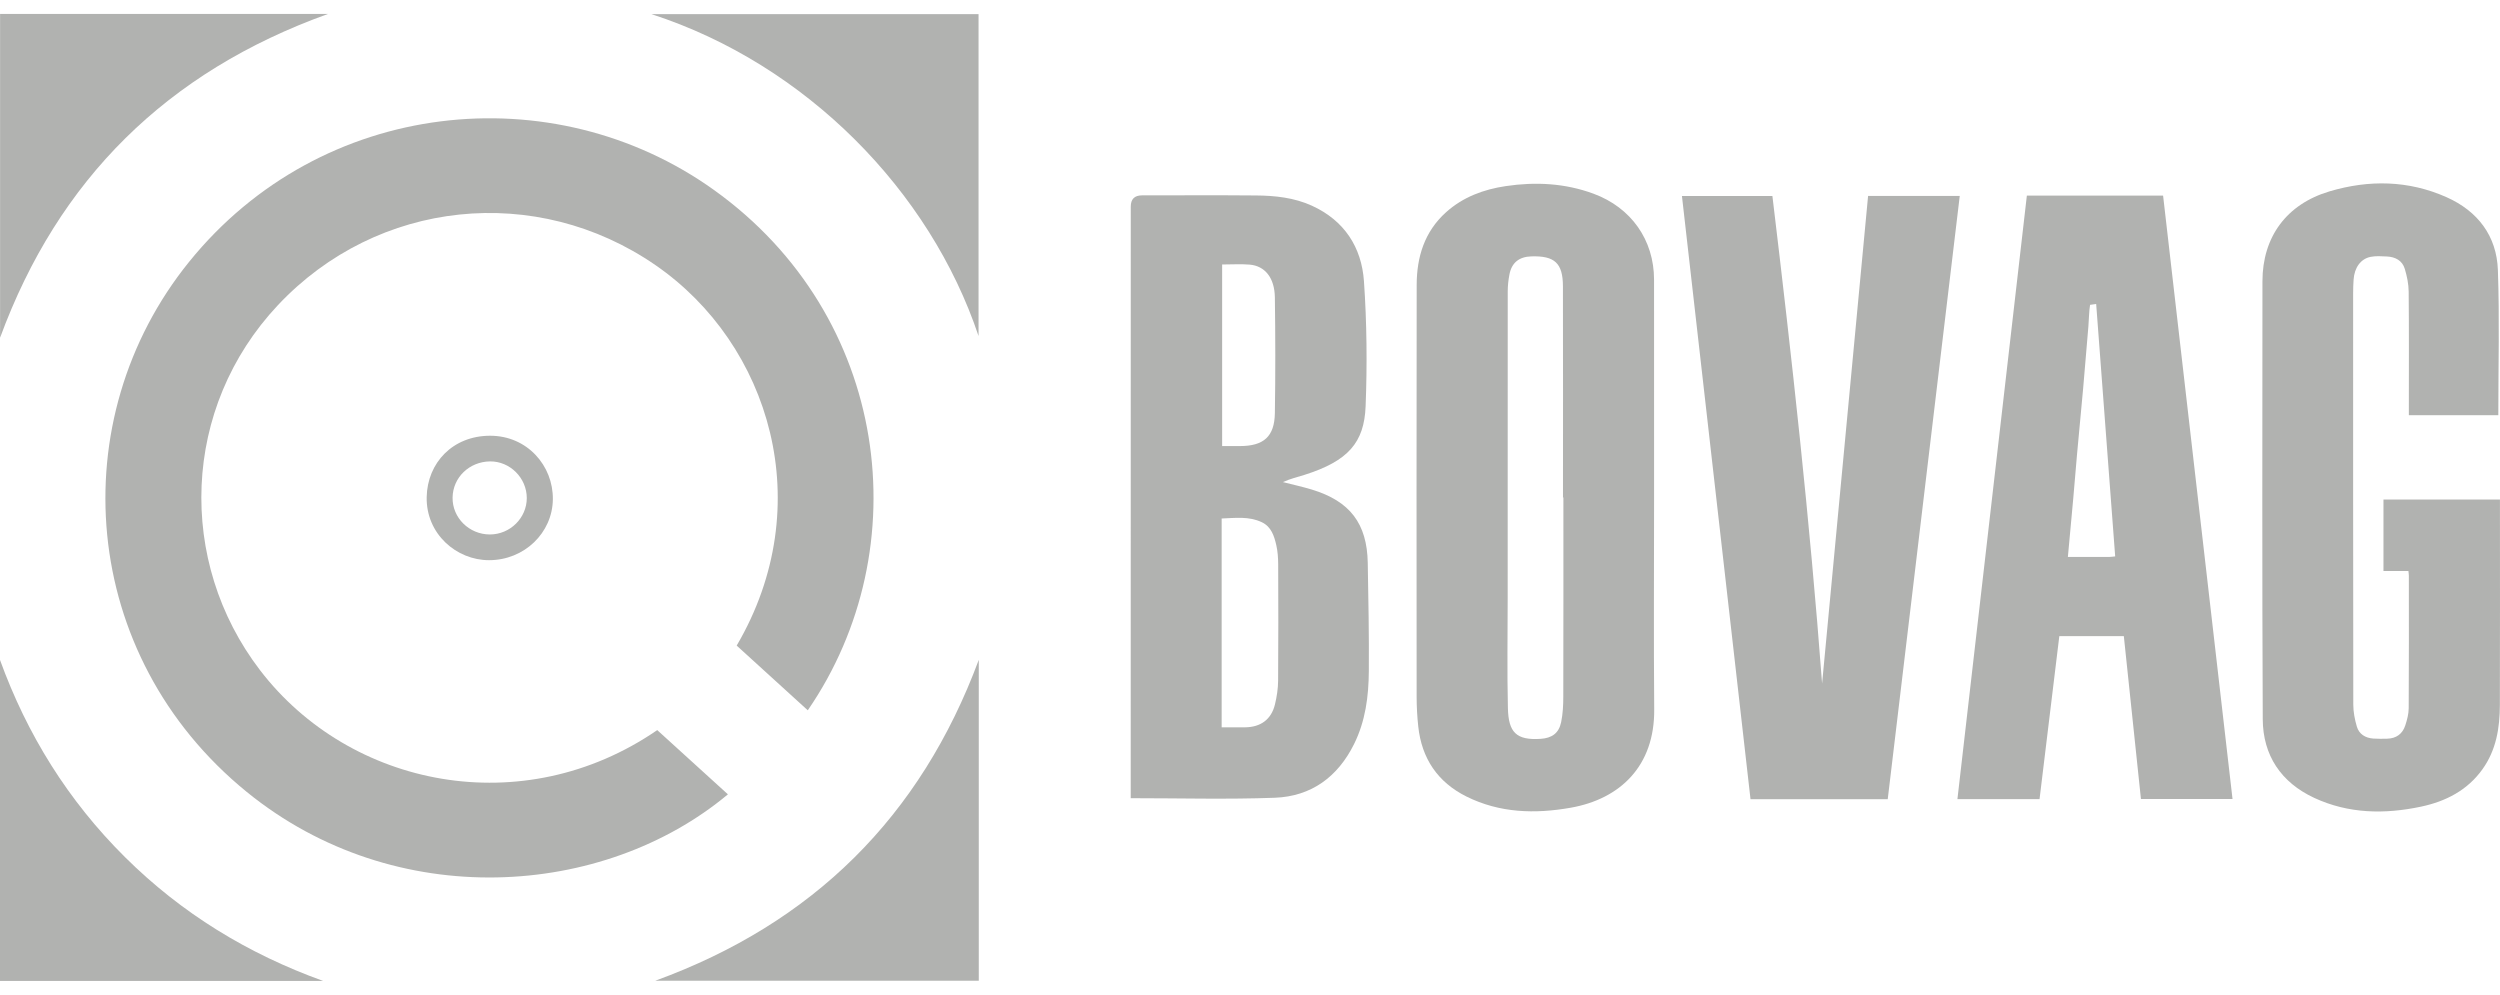 <svg width="98" height="39" viewBox="0 0 98 39" fill="none" xmlns="http://www.w3.org/2000/svg">
<path d="M31.665 27.844C30.721 26.985 29.797 26.143 28.878 25.307C32.107 19.805 30.189 13.494 25.696 10.394C21.027 7.172 14.801 7.805 10.896 11.96C7.116 15.981 6.929 22.009 10.194 26.272C13.712 30.865 20.491 32.242 25.764 28.62C26.683 29.455 27.608 30.296 28.534 31.138C23.667 35.204 15.504 35.788 9.673 31.044C3.089 25.688 2.419 16.439 7.413 10.264C12.597 3.852 21.677 2.93 27.986 7.446C34.882 12.382 36.029 21.5 31.665 27.844Z" fill="#B1B2B0"/>
<path d="M44.324 31.289C44.324 31.196 44.324 31.093 44.324 30.99C44.325 23.36 44.325 15.73 44.326 8.1C44.326 7.805 44.474 7.658 44.769 7.658C46.256 7.658 47.743 7.649 49.23 7.662C49.982 7.668 50.728 7.746 51.425 8.063C52.705 8.646 53.374 9.698 53.467 11.023C53.58 12.652 53.596 14.294 53.532 15.926C53.476 17.346 52.854 18.071 51.132 18.616C50.857 18.703 50.574 18.767 50.291 18.898C50.669 18.995 51.051 19.078 51.424 19.191C52.918 19.645 53.589 20.521 53.616 22.066C53.641 23.481 53.669 24.896 53.658 26.311C53.651 27.295 53.527 28.267 53.078 29.17C52.443 30.45 51.408 31.218 49.973 31.272C48.109 31.341 46.24 31.289 44.324 31.289ZM47.889 28.511C48.215 28.511 48.511 28.513 48.806 28.511C49.421 28.505 49.836 28.201 49.978 27.614C50.051 27.312 50.1 26.996 50.102 26.686C50.114 25.164 50.111 23.641 50.105 22.119C50.103 21.869 50.087 21.614 50.031 21.371C49.949 21.013 49.835 20.648 49.465 20.472C48.959 20.23 48.422 20.306 47.889 20.325L47.889 28.511ZM47.908 10.368V17.486C48.158 17.486 48.38 17.486 48.602 17.486C49.536 17.486 49.961 17.115 49.975 16.193C49.999 14.683 49.996 13.172 49.975 11.662C49.965 10.893 49.589 10.425 48.988 10.373C48.641 10.344 48.29 10.368 47.908 10.368Z" fill="#B1B2B0"/>
<path d="M64.84 19.499C64.84 22.27 64.822 25.041 64.845 27.811C64.864 30.027 63.512 31.32 61.571 31.663C60.167 31.911 58.788 31.871 57.487 31.225C56.352 30.661 55.73 29.726 55.596 28.481C55.554 28.097 55.533 27.709 55.532 27.322C55.529 21.938 55.525 16.554 55.534 11.17C55.536 10.08 55.835 9.084 56.685 8.32C57.349 7.723 58.162 7.423 59.028 7.295C60.191 7.122 61.346 7.18 62.466 7.593C63.941 8.137 64.839 9.406 64.839 10.966C64.84 13.811 64.84 16.655 64.84 19.499ZM61.285 19.5C61.28 19.5 61.275 19.5 61.269 19.5C61.269 16.74 61.274 13.979 61.267 11.219C61.264 10.313 60.941 10.022 60.029 10.05C59.548 10.064 59.256 10.298 59.169 10.764C59.128 10.979 59.104 11.199 59.103 11.417C59.1 15.416 59.101 19.416 59.101 23.415C59.101 24.863 59.075 26.313 59.11 27.76C59.132 28.706 59.435 29.024 60.389 28.963C60.836 28.934 61.108 28.742 61.197 28.307C61.264 27.982 61.281 27.643 61.281 27.31C61.288 24.707 61.285 22.104 61.285 19.5Z" fill="#B1B2B0"/>
<path d="M97.934 16.277H94.427V15.933C94.427 14.432 94.435 12.93 94.42 11.429C94.417 11.132 94.354 10.827 94.268 10.54C94.171 10.214 93.898 10.069 93.563 10.054C93.352 10.044 93.133 10.028 92.928 10.069C92.536 10.147 92.293 10.493 92.261 10.96C92.249 11.138 92.243 11.317 92.243 11.495C92.243 16.871 92.241 22.246 92.249 27.622C92.25 27.909 92.306 28.204 92.388 28.481C92.475 28.778 92.722 28.93 93.035 28.952C93.214 28.964 93.395 28.962 93.576 28.957C93.935 28.948 94.181 28.767 94.288 28.434C94.358 28.218 94.42 27.987 94.421 27.762C94.432 26.029 94.428 24.297 94.427 22.564C94.427 22.514 94.418 22.464 94.41 22.382H93.432V19.581H97.998C97.998 19.691 97.998 19.801 97.998 19.912C97.998 22.484 98.004 25.056 97.995 27.629C97.993 28.528 97.855 29.401 97.309 30.16C96.719 30.981 95.876 31.414 94.908 31.62C93.481 31.923 92.065 31.902 90.72 31.278C89.411 30.67 88.707 29.604 88.7 28.195C88.672 22.473 88.686 16.751 88.688 11.029C88.689 9.287 89.631 8.003 91.319 7.501C92.866 7.041 94.414 7.067 95.902 7.729C97.131 8.275 97.869 9.251 97.917 10.581C97.985 12.465 97.934 14.355 97.934 16.277Z" fill="#B1B2B0"/>
<path d="M79.453 7.667H84.793C85.699 15.543 86.605 23.418 87.515 31.322H83.925C83.702 29.204 83.479 27.079 83.254 24.937H80.725C80.467 27.067 80.21 29.189 79.95 31.327H76.731C77.638 23.44 78.544 15.566 79.453 7.667ZM82.915 21.811C82.668 18.536 82.423 15.279 82.17 11.916L81.931 11.95C81.891 12.165 81.884 12.573 81.865 12.792C81.796 13.604 81.731 14.416 81.659 15.229C81.582 16.092 81.498 16.954 81.419 17.817C81.368 18.39 81.323 18.963 81.272 19.535C81.204 20.291 81.133 21.047 81.061 21.832C81.63 21.832 82.159 21.833 82.688 21.832C82.749 21.831 82.81 21.821 82.915 21.811Z" fill="#B1B2B0"/>
<path d="M73.999 31.329H68.62C67.724 23.445 66.829 15.576 65.932 7.682H69.478C70.242 14.034 70.947 20.403 71.426 26.794C72.026 20.429 72.627 14.065 73.229 7.681H76.822C75.881 15.56 74.942 23.43 73.999 31.329Z" fill="#B1B2B0"/>
<path d="M0.003 0.547H12.856C6.55 2.813 2.288 7.026 0.003 13.238V0.547Z" fill="#B1B2B0"/>
<path d="M38.359 13.172C36.459 7.496 31.613 2.524 25.539 0.555H38.359V13.172Z" fill="#B1B2B0"/>
<path d="M0 38.453V25.87C1.063 28.801 2.672 31.386 4.896 33.596C7.113 35.799 9.718 37.391 12.668 38.453H0Z" fill="#B1B2B0"/>
<path d="M38.368 25.866V38.444H25.688C31.871 36.19 36.084 32.016 38.368 25.866Z" fill="#B1B2B0"/>
<path d="M19.171 21.959C17.893 21.961 16.697 20.928 16.726 19.485C16.753 18.14 17.749 17.085 19.207 17.081C20.67 17.078 21.687 18.257 21.672 19.572C21.658 20.891 20.548 21.96 19.171 21.959ZM19.204 20.951C19.996 20.95 20.65 20.304 20.65 19.523C20.649 18.735 19.989 18.078 19.209 18.087C18.395 18.098 17.754 18.716 17.741 19.503C17.728 20.296 18.39 20.951 19.204 20.951Z" fill="#B1B2B0"/>
</svg>
